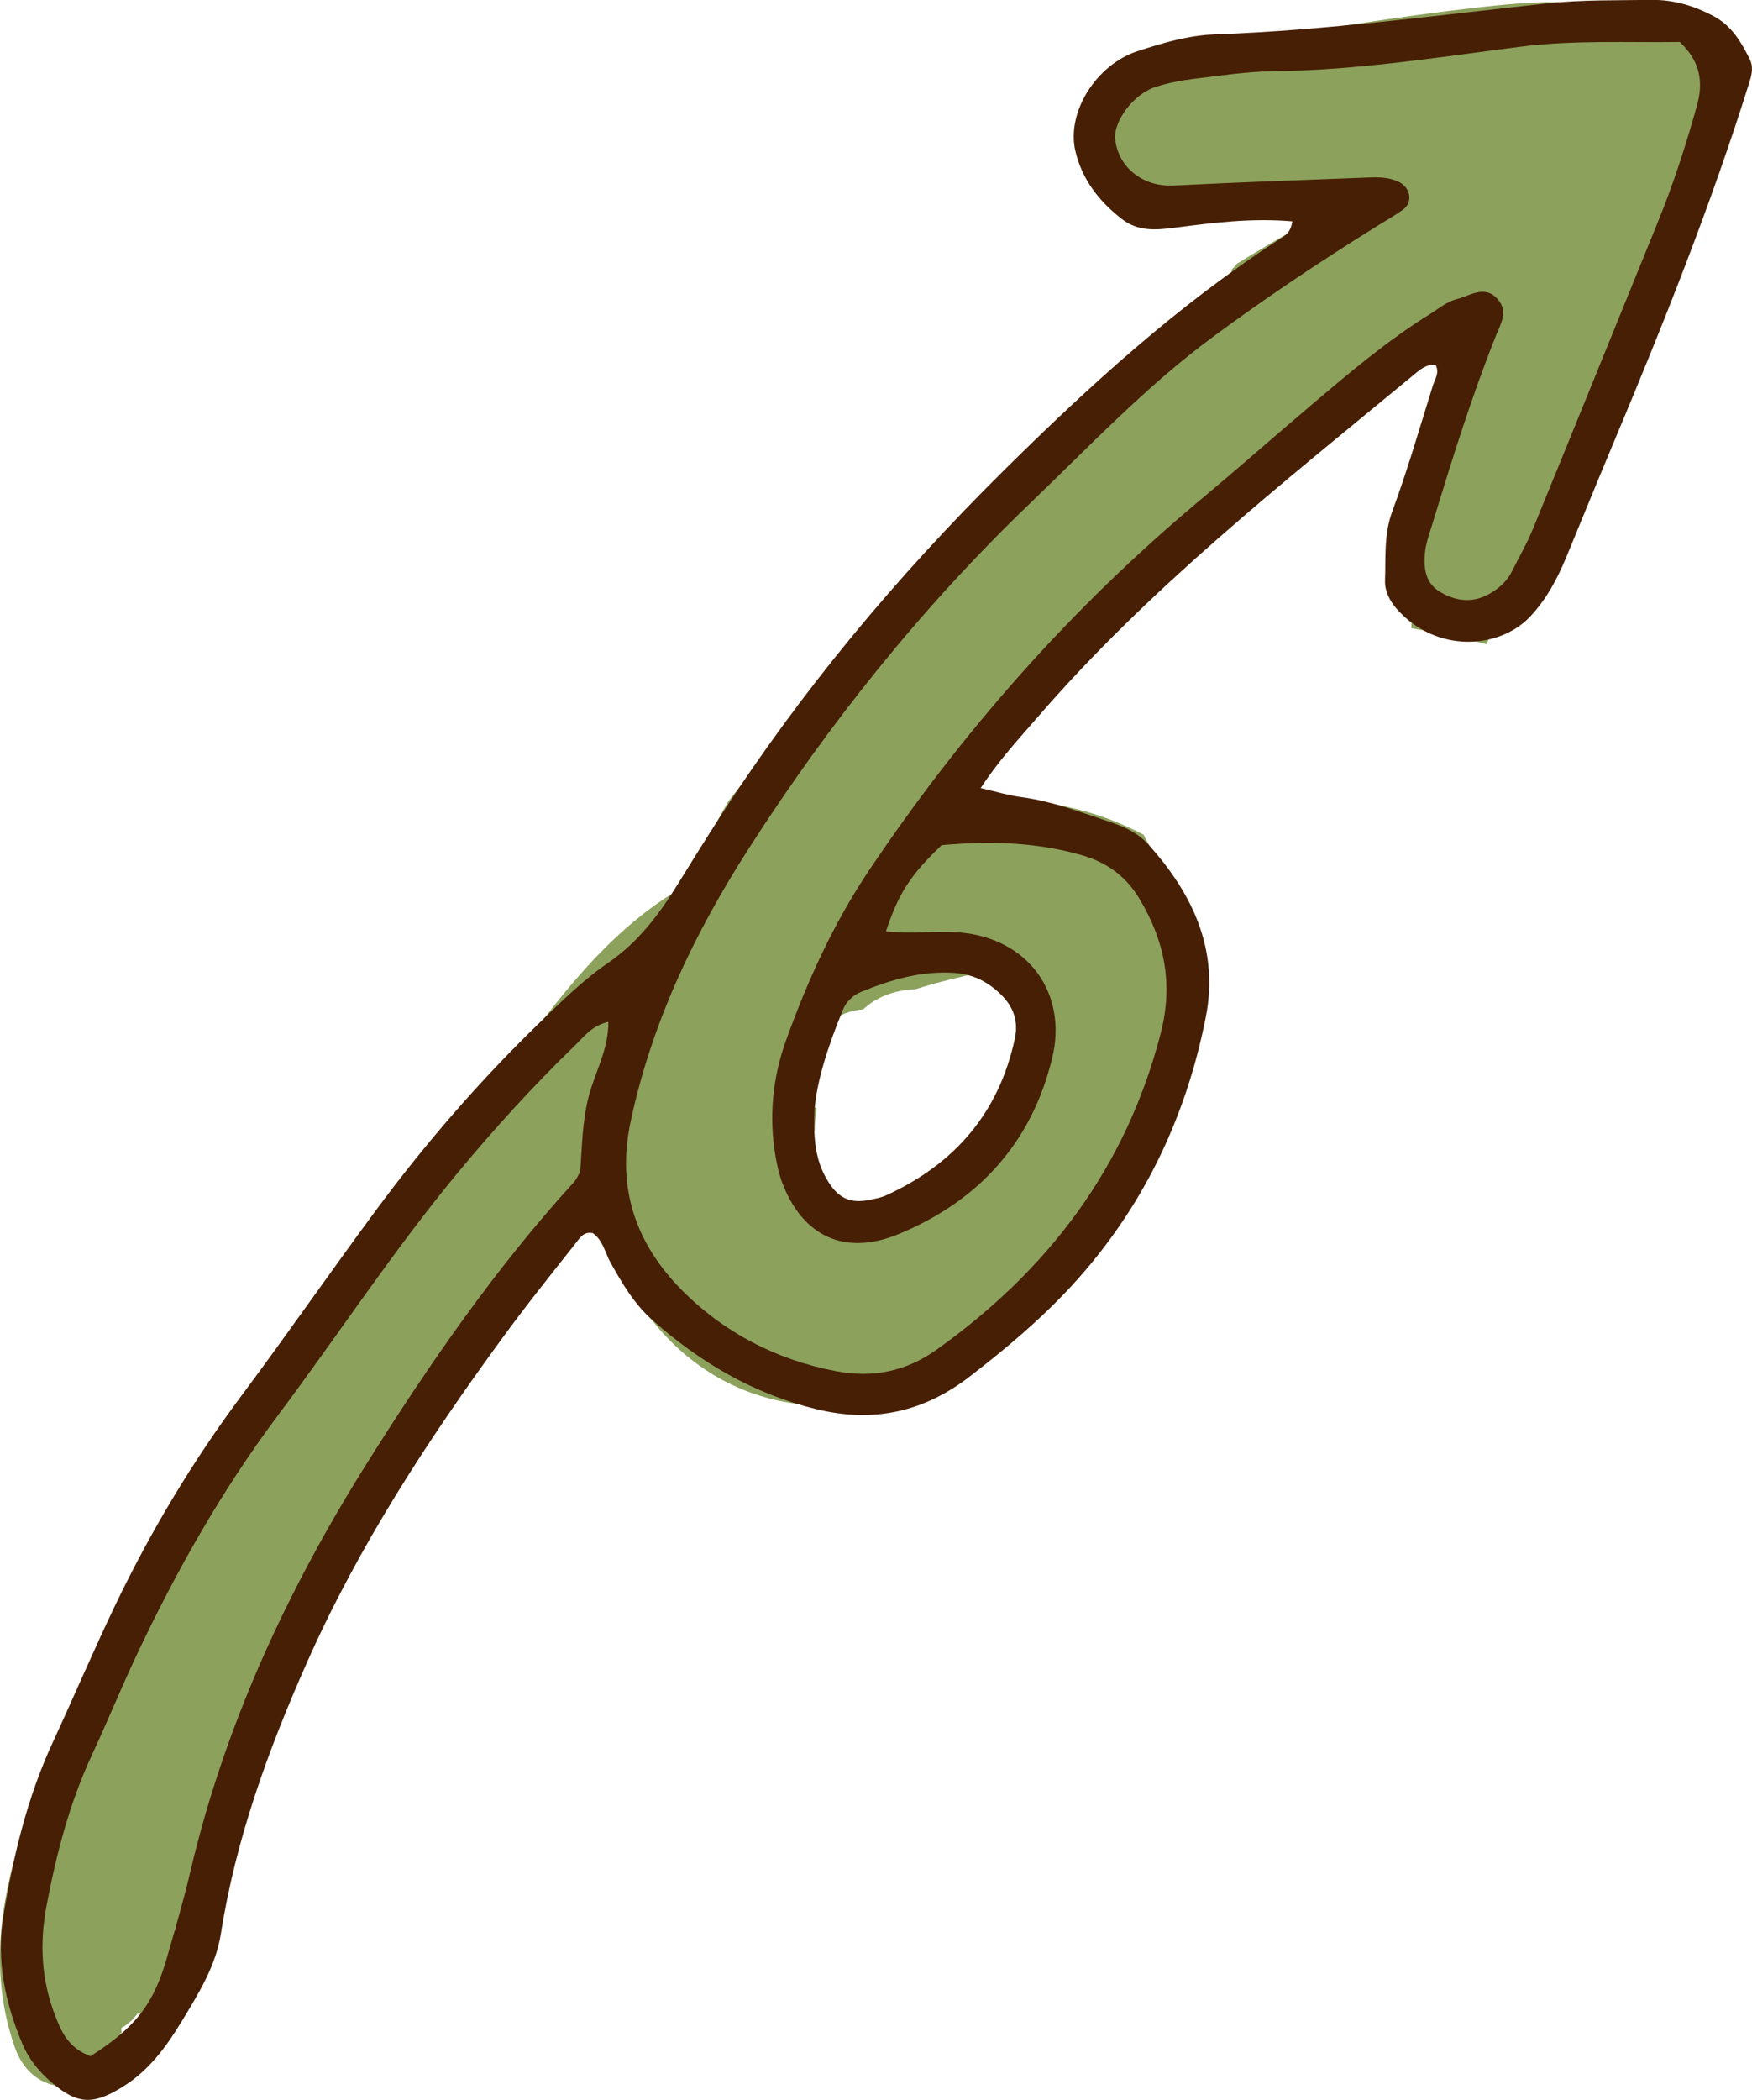 <svg width="96" height="115" viewBox="0 0 96 115" fill="none" xmlns="http://www.w3.org/2000/svg">
<g clip-path="url(#clip0_134_5147)">
<path d="M94.627 3.377C94.933 2.732 95.004 1.718 94.35 1.208C93.001 0.175 91.617 0.434 90.133 0.885C87.318 -0.212 83.807 0.088 80.951 0.41C76.516 0.914 72.086 1.665 67.669 2.322C64.659 2.773 60.059 2.768 59.081 6.409C58.268 9.453 60.901 11.834 63.805 11.265C64.164 11.195 64.465 11.066 64.718 10.901C64.9 10.931 65.095 10.948 65.295 10.942C68.275 10.907 71.256 10.872 74.23 10.819C74.201 10.837 74.177 10.843 74.148 10.86C71.974 11.957 69.854 13.153 67.787 14.438C67.704 14.549 67.604 14.655 67.492 14.748C67.486 15.053 67.38 15.352 67.139 15.552C64.647 17.61 62.209 19.733 59.835 21.921C55.583 25.832 51.554 29.99 47.743 34.33C45.835 36.505 43.985 38.728 42.177 40.991C41.406 41.959 40.646 42.938 39.886 43.918C39.014 45.442 38.231 47.038 37.748 48.633C37.43 48.668 37.1 48.767 36.776 48.973C32.153 51.887 28.825 57.083 25.768 61.505C24.737 63 23.759 64.519 22.793 66.056C20.508 68.771 18.376 71.627 16.403 74.565C15.237 76.295 14.135 78.066 13.081 79.872C10.307 83.561 7.88 87.584 5.595 91.366C2.008 97.313 -1.697 105.147 0.83 112.167C2.055 115.574 6.443 114.501 6.596 111.328L6.673 111.381C6.655 111.276 6.655 111.17 6.643 111.065C6.979 110.883 7.279 110.625 7.527 110.29C8.334 110.232 9.099 109.739 9.423 108.766C9.747 107.798 9.647 106.701 9.57 105.652C13.334 96.732 17.298 87.936 21.833 79.356C23.577 76.066 25.432 72.823 27.405 69.662C27.446 69.609 27.488 69.562 27.523 69.51C27.806 69.193 28.083 68.876 28.365 68.566C29.608 67.205 31.128 65.88 32.577 64.49C33.283 70.507 37.277 76.043 43.679 76.887C51.949 77.972 57.238 71.82 61.402 65.569C62.668 63.663 64.276 60.76 65.307 57.711C65.36 57.535 65.413 57.359 65.466 57.183C65.548 53.271 64.747 49.372 62.757 45.906C62.721 45.841 62.698 45.783 62.674 45.724C59.117 43.812 54.864 43.384 50.718 44.011C51.094 43.513 51.477 43.015 51.866 42.528C54.469 39.261 57.261 36.147 60.224 33.198C66.237 27.204 72.893 22.02 80.132 17.593C80.474 17.692 80.833 17.71 81.198 17.64C81.068 18.162 80.939 18.672 80.791 19.176C79.802 22.665 78.76 26.143 77.682 29.603C77.464 30.301 77.576 30.893 77.882 31.35C77.635 32.254 77.446 33.186 77.34 34.171C77.334 34.253 77.34 34.33 77.34 34.406C78.718 34.64 80.102 34.898 81.445 35.285C81.451 35.285 81.451 35.279 81.451 35.279C82.022 33.972 82.617 32.67 83.218 31.374C83.507 31.169 83.772 30.881 83.966 30.471C84.797 28.723 85.598 26.981 86.346 25.204C87.2 23.903 88.036 22.601 88.725 21.252C91.058 16.689 92.837 11.722 94.109 6.761C94.227 6.486 94.35 6.204 94.462 5.928C94.78 5.137 94.668 4.433 94.309 3.876C94.433 3.729 94.539 3.565 94.627 3.377ZM53.374 53.33C55.117 52.919 56.737 54.444 56.272 56.215C55.889 57.675 55.347 59.136 54.552 60.414C53.692 64.226 49.799 67.135 45.882 65.844C44.315 65.329 43.844 63.821 44.474 62.396C44.539 62.244 44.592 62.086 44.639 61.927C44.651 61.517 44.692 61.112 44.745 60.713C43.491 59.828 43.049 57.746 44.786 56.761C44.786 56.761 44.786 56.761 44.798 56.761C45.11 56.356 45.405 55.981 45.858 55.717C46.324 55.447 46.812 55.318 47.307 55.277C47.331 55.254 47.354 55.224 47.384 55.201C48.203 54.485 49.18 54.221 50.193 54.169C51.195 53.84 52.255 53.594 53.374 53.33Z" fill="#8CA15C"/>
<path d="M70.803 12.122C68.589 11.934 66.516 12.192 64.442 12.462C63.382 12.597 62.375 12.708 61.444 11.975C60.196 10.996 59.283 9.811 58.923 8.263C58.434 6.164 60.042 3.554 62.328 2.803C63.706 2.352 65.114 1.935 66.569 1.883C72.706 1.666 78.784 0.827 84.88 0.176C86.718 -0.017 88.585 0.024 90.44 -0.006C91.671 -0.029 92.814 0.305 93.909 0.892C94.905 1.425 95.417 2.317 95.883 3.255C96.065 3.624 96.006 4.017 95.883 4.422C93.774 11.178 91.147 17.74 88.408 24.261C87.537 26.337 86.689 28.419 85.829 30.501C85.334 31.691 84.751 32.805 83.838 33.773C82.171 35.544 78.696 35.808 76.522 33.333C76.14 32.893 75.875 32.366 75.892 31.803C75.939 30.536 75.822 29.275 76.287 28.014C77.123 25.756 77.789 23.434 78.507 21.135C78.619 20.772 78.896 20.408 78.66 19.986C78.124 19.933 77.771 20.279 77.412 20.572C70.267 26.472 62.97 32.207 56.88 39.25C55.837 40.453 54.742 41.62 53.734 43.162C54.606 43.361 55.272 43.566 55.955 43.654C57.651 43.877 59.23 44.487 60.838 45.021C61.609 45.279 62.357 45.619 62.905 46.229C65.343 48.921 66.798 51.999 66.074 55.688C64.984 61.236 62.599 66.203 58.741 70.396C57.05 72.237 55.136 73.844 53.151 75.375C50.63 77.322 47.892 77.943 44.734 77.175C41.259 76.325 38.326 74.595 35.711 72.261C34.739 71.393 34.086 70.279 33.455 69.147C33.149 68.601 33.043 67.927 32.483 67.534C31.965 67.423 31.747 67.833 31.517 68.121C30.169 69.827 28.808 71.522 27.53 73.275C23.436 78.87 19.661 84.652 16.834 91.015C14.702 95.812 12.923 100.697 12.104 105.899C11.828 107.67 10.867 109.2 9.96 110.696C9.13 112.062 8.187 113.37 6.762 114.261C5.131 115.282 4.271 115.276 2.845 114.062C2.162 113.481 1.597 112.801 1.243 111.974C0.283 109.711 -0.217 107.377 0.189 104.919C0.725 101.659 1.485 98.463 2.881 95.443C4.029 92.962 5.101 90.446 6.279 87.983C8.229 83.913 10.532 80.055 13.241 76.424C15.744 73.07 18.124 69.628 20.615 66.261C23.301 62.632 26.258 59.224 29.497 56.075C30.711 54.896 31.93 53.688 33.314 52.738C34.963 51.606 36.094 50.105 37.113 48.463C37.873 47.232 38.638 46 39.422 44.786C43.886 37.855 49.128 31.58 55.001 25.768C59.713 21.106 64.578 16.672 70.161 13.066C70.426 12.896 70.721 12.749 70.809 12.122H70.803ZM92.072 2.299C89.221 2.34 86.247 2.182 83.272 2.563C78.79 3.138 74.326 3.853 69.784 3.9C68.335 3.918 66.886 4.14 65.444 4.316C64.725 4.404 64.001 4.539 63.317 4.762C62.104 5.149 60.991 6.662 61.108 7.647C61.297 9.219 62.675 10.245 64.307 10.163C67.853 9.981 71.404 9.858 74.956 9.723C75.515 9.7 76.081 9.7 76.617 9.946C77.288 10.257 77.447 11.072 76.87 11.489C76.41 11.817 75.916 12.092 75.439 12.392C72.358 14.309 69.337 16.321 66.421 18.479C62.775 21.176 59.677 24.46 56.42 27.586C50.513 33.257 45.447 39.585 41.036 46.458C38.061 51.09 35.717 55.975 34.557 61.412C33.767 65.094 34.863 68.132 37.36 70.654C39.663 72.976 42.538 74.472 45.806 75.093C47.809 75.474 49.635 75.117 51.314 73.92C57.439 69.557 61.715 63.928 63.606 56.568C64.295 53.876 63.812 51.501 62.416 49.19C61.662 47.947 60.608 47.208 59.212 46.815C56.685 46.106 54.129 46.047 51.596 46.288C49.888 47.918 49.24 48.915 48.545 51.008C48.946 51.032 49.323 51.073 49.694 51.073C50.66 51.073 51.638 50.985 52.592 51.067C56.32 51.384 58.523 54.374 57.651 57.964C56.52 62.596 53.622 65.769 49.252 67.581C46.301 68.801 43.986 67.728 42.861 64.772C42.691 64.326 42.591 63.845 42.502 63.376C42.119 61.189 42.331 59.019 43.074 56.967C44.246 53.712 45.677 50.563 47.615 47.672C52.715 40.071 58.717 33.269 65.762 27.387C67.805 25.68 69.802 23.921 71.828 22.203C73.919 20.432 76.01 18.655 78.348 17.206C78.825 16.907 79.291 16.514 79.815 16.385C80.539 16.209 81.346 15.57 82.065 16.385C82.666 17.066 82.224 17.746 81.959 18.408C80.616 21.774 79.544 25.229 78.49 28.689C78.325 29.222 78.119 29.768 78.077 30.313C78.013 31.122 78.089 31.938 78.92 32.424C79.827 32.958 80.751 33.034 81.67 32.489C82.153 32.201 82.583 31.826 82.842 31.298C83.237 30.507 83.685 29.738 84.014 28.923C86.3 23.346 88.561 17.758 90.835 12.175C91.689 10.087 92.384 7.946 92.985 5.777C93.332 4.533 93.197 3.402 92.06 2.317L92.072 2.299ZM4.96 112.608C7.439 111.024 8.423 109.757 9.153 107.195C9.595 105.652 10.055 104.11 10.42 102.544C12.31 94.481 15.75 87.062 20.138 80.084C23.519 74.706 27.135 69.475 31.435 64.754C31.594 64.584 31.682 64.356 31.794 64.174C31.889 62.778 31.912 61.423 32.248 60.081C32.59 58.738 33.355 57.477 33.332 55.964C32.419 56.169 31.989 56.791 31.482 57.277C29.226 59.465 27.112 61.781 25.103 64.203C21.552 68.484 18.512 73.135 15.185 77.574C12.134 81.656 9.654 86.054 7.487 90.64C6.633 92.458 5.873 94.317 5.025 96.14C3.794 98.785 3.075 101.583 2.539 104.427C2.162 106.432 2.268 108.432 3.01 110.356C3.358 111.259 3.741 112.156 4.942 112.602L4.96 112.608ZM44.634 60.784C44.546 62.538 44.734 63.711 45.412 64.76C45.977 65.646 46.631 65.921 47.656 65.71C47.968 65.646 48.298 65.587 48.581 65.452C52.321 63.74 54.736 60.937 55.607 56.884C55.808 55.946 55.548 55.16 54.865 54.486C54.153 53.776 53.34 53.36 52.321 53.284C50.507 53.155 48.828 53.647 47.185 54.322C46.719 54.515 46.366 54.861 46.183 55.313C45.388 57.242 44.746 59.213 44.634 60.784Z" fill="#471F04"/>
</g>
<defs>
<clipPath id="clip0_134_5147">
<rect width="96" height="115" fill="white"/>
</clipPath>
</defs>
</svg>
